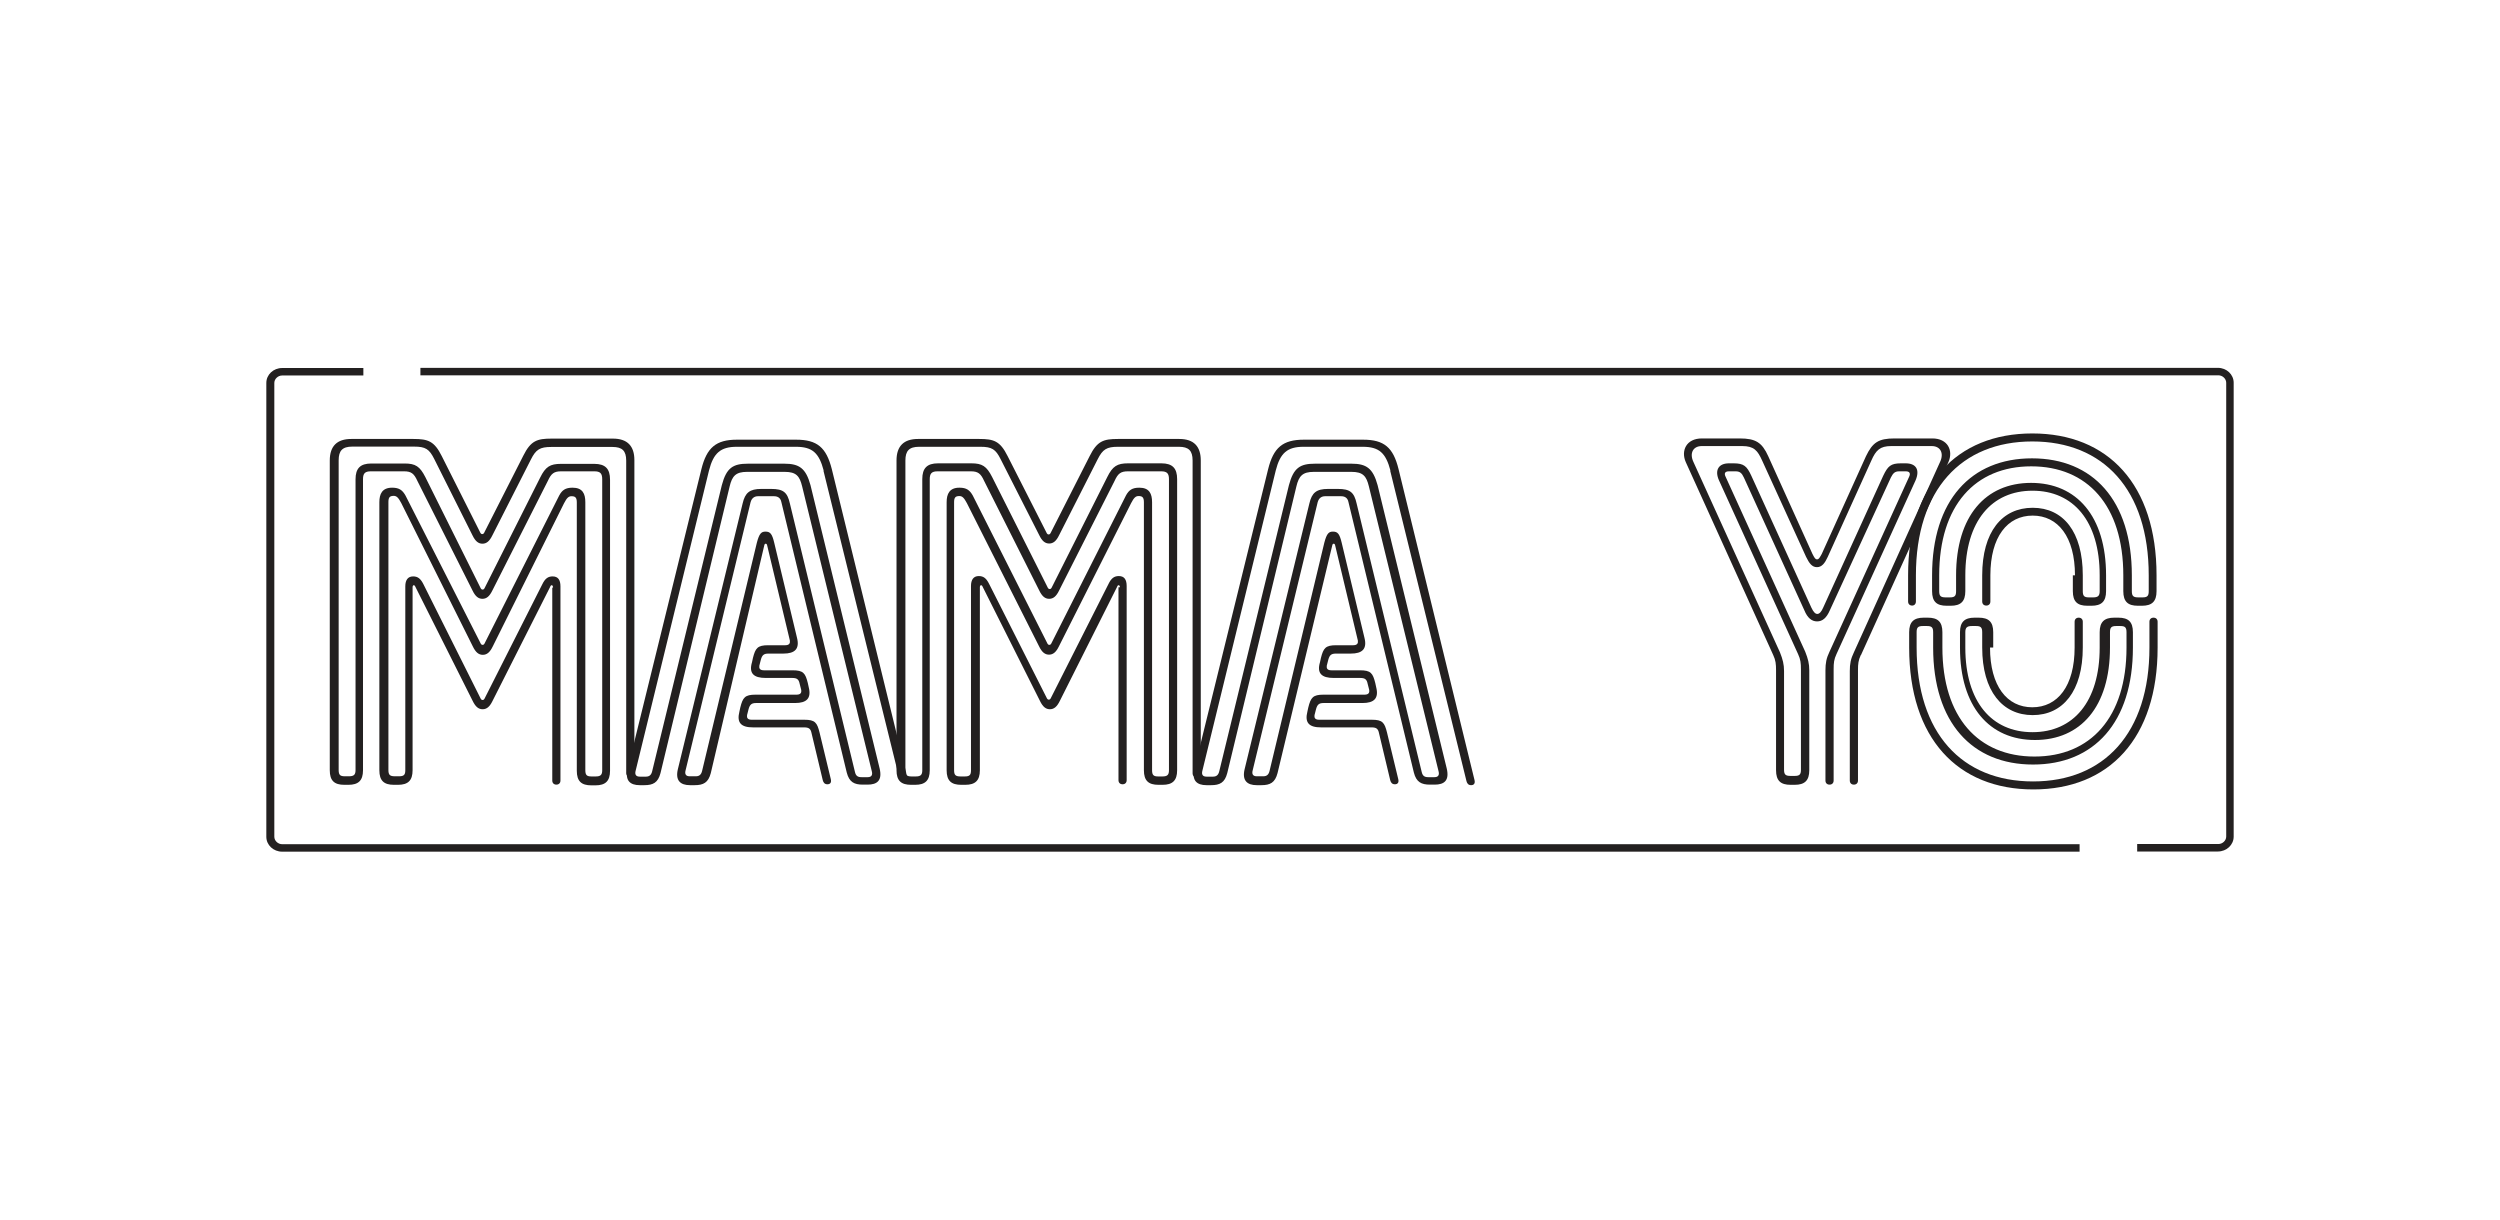 <svg width="287" height="140" viewBox="0 0 287 140" fill="none" xmlns="http://www.w3.org/2000/svg">
<path d="M245.348 97.752V96.894H254.671C255.141 96.894 255.569 96.506 255.569 96.037V43.942C255.569 43.473 255.141 43.085 254.671 43.085H48.263V42.228H254.61C255.61 42.228 256.426 42.983 256.426 43.942V96.037C256.426 96.996 255.61 97.752 254.61 97.752H245.327H245.348Z" fill="#232020"/>
<path d="M63.483 67.417C63.483 67.132 63.238 67.091 63.156 67.377L56.546 80.462C56.22 81.135 55.873 81.421 55.404 81.421C54.934 81.421 54.587 81.135 54.261 80.462L47.691 67.377C47.59 67.091 47.365 67.132 47.365 67.417V88.423C47.365 89.607 46.835 90.097 45.692 90.097H45.223C44.08 90.097 43.55 89.627 43.55 88.423V57.66C43.55 56.7 43.876 55.986 45.019 55.986C45.835 55.986 46.202 56.272 46.549 56.884L55.118 73.746C55.22 73.99 55.301 74.031 55.404 74.031C55.505 74.031 55.587 73.99 55.689 73.746L64.197 56.884C64.523 56.272 64.911 55.986 65.727 55.986C66.87 55.986 67.196 56.66 67.196 57.66V88.423C67.196 88.994 67.379 89.137 67.91 89.137H68.379C68.951 89.137 69.134 88.953 69.134 88.423V55.006C69.134 54.333 68.889 54.108 68.236 54.108H64.421C63.605 54.108 63.279 54.353 62.891 55.21L56.526 67.785C56.199 68.459 55.852 68.744 55.383 68.744C54.914 68.744 54.567 68.459 54.241 67.785L47.916 55.21C47.528 54.353 47.202 54.108 46.386 54.108H42.571C41.897 54.108 41.673 54.353 41.673 55.006V88.423C41.673 89.607 41.142 90.097 40 90.097H39.531C38.388 90.097 37.858 89.627 37.858 88.423V52.863C37.858 51.189 38.715 50.393 40.326 50.393H47.467C49.14 50.393 49.854 50.638 50.711 52.352L55.077 61.028C55.179 61.273 55.261 61.314 55.363 61.314C55.465 61.314 55.546 61.273 55.648 61.028L60.076 52.312C60.932 50.597 61.647 50.352 63.319 50.352H70.358C72.031 50.352 72.827 51.209 72.827 52.822V88.729C72.827 89.015 72.643 89.198 72.358 89.198C72.072 89.198 71.888 89.015 71.888 88.729V52.883C71.888 51.74 71.419 51.311 70.317 51.311H63.279C61.993 51.311 61.524 51.597 60.953 52.74L56.526 61.457C56.199 62.13 55.852 62.416 55.383 62.416C54.914 62.416 54.567 62.13 54.241 61.457L49.854 52.699C49.283 51.556 48.854 51.27 47.528 51.27H40.449C39.306 51.27 38.878 51.74 38.878 52.842V88.402C38.878 88.974 39.061 89.117 39.592 89.117H40.061C40.632 89.117 40.816 88.933 40.816 88.402V55.026C40.816 53.781 41.346 53.21 42.632 53.21H46.447C47.691 53.21 48.202 53.536 48.834 54.782L55.118 67.397C55.22 67.642 55.301 67.683 55.404 67.683C55.505 67.683 55.587 67.642 55.689 67.397L62.014 54.822C62.626 53.577 63.156 53.251 64.401 53.251H68.216C69.501 53.251 70.032 53.822 70.032 55.067V88.484C70.032 89.668 69.501 90.158 68.359 90.158H67.89C66.747 90.158 66.217 89.688 66.217 88.484V57.68C66.217 57.109 66.033 56.966 65.605 56.966C65.278 56.966 65.074 57.15 64.748 57.782L56.566 74.215C56.24 74.889 55.893 75.174 55.424 75.174C54.955 75.174 54.608 74.889 54.281 74.215L46.059 57.742C45.733 57.129 45.529 56.925 45.202 56.925C44.733 56.925 44.59 57.109 44.59 57.639V88.402C44.59 88.974 44.774 89.117 45.345 89.117H45.815C46.386 89.117 46.529 88.933 46.529 88.402V67.315C46.529 66.601 46.814 66.172 47.426 66.172C47.957 66.172 48.283 66.417 48.61 67.07L55.118 80.074C55.22 80.319 55.301 80.359 55.404 80.359C55.505 80.359 55.587 80.319 55.689 80.074L62.259 67.07C62.585 66.397 62.932 66.172 63.442 66.172C64.054 66.172 64.34 66.56 64.34 67.315V89.607C64.34 89.892 64.156 90.076 63.87 90.076C63.585 90.076 63.401 89.892 63.401 89.607V67.458H63.503L63.483 67.417Z" fill="#232020"/>
<path d="M94.555 54.006C94.025 52.006 93.27 51.291 91.373 51.291H84.579C82.722 51.291 81.906 52.006 81.396 54.006L72.97 88.484C72.868 88.872 72.97 89.158 73.439 89.158H74.153C74.541 89.158 74.765 88.974 74.867 88.546L82.865 55.701C83.395 53.7 84.15 53.231 85.864 53.231H90.046C91.76 53.231 92.515 53.761 93.046 55.701L100.982 88.219C101.308 89.607 100.696 90.076 99.594 90.076H99.064C98.064 90.076 97.493 89.791 97.207 88.688L89.7 57.64C89.597 57.109 89.23 56.966 88.843 56.966H87.027C86.639 56.966 86.313 57.15 86.17 57.64L78.703 88.444C78.601 88.831 78.703 89.117 79.172 89.117H79.886C80.274 89.117 80.498 88.933 80.6 88.505L86.884 62.315C87.17 61.212 87.415 61.029 87.884 61.029C88.414 61.029 88.639 61.273 88.883 62.315L91.495 73.215C91.821 74.501 91.25 75.032 89.924 75.032H88.21C87.68 75.032 87.496 75.216 87.353 75.706L87.17 76.42C87.129 76.706 87.21 76.951 87.7 76.951H90.985C92.229 76.951 92.454 77.277 92.739 78.421L92.841 78.89C93.168 80.176 92.597 80.707 91.27 80.707H86.802C86.272 80.707 86.088 80.891 85.945 81.38L85.762 82.095C85.721 82.381 85.803 82.626 86.292 82.626H92.331C93.576 82.626 93.8 82.952 94.086 84.096L95.371 89.423C95.473 89.811 95.331 90.036 94.984 90.036C94.637 90.036 94.514 89.791 94.453 89.566L93.168 84.177C93.066 83.646 92.841 83.504 92.311 83.504H86.456C85.068 83.504 84.558 82.973 84.885 81.687L84.987 81.217C85.272 80.074 85.517 79.747 86.741 79.747H91.454C91.923 79.747 92.025 79.502 91.984 79.217L91.801 78.502C91.699 77.972 91.475 77.829 90.944 77.829H87.904C86.517 77.829 85.945 77.298 86.333 76.012L86.435 75.542C86.721 74.399 86.966 74.073 88.19 74.073H90.148C90.618 74.073 90.72 73.828 90.679 73.542L88.067 62.6C88.026 62.355 87.782 62.355 87.741 62.6L81.6 88.75C81.314 89.852 80.743 90.138 79.743 90.138H79.213C78.111 90.138 77.499 89.607 77.825 88.28L85.252 57.803C85.537 56.558 86.068 56.129 87.394 56.129H88.537C89.924 56.129 90.393 56.517 90.679 57.803L98.146 88.607C98.248 89.076 98.472 89.219 98.901 89.219H99.615C100.084 89.219 100.186 88.933 100.084 88.546L92.087 55.843C91.801 54.66 91.413 54.17 90.087 54.17H85.762C84.477 54.17 84.048 54.639 83.763 55.843L75.826 88.75C75.54 89.852 74.969 90.138 73.969 90.138H73.439C72.337 90.138 71.725 89.607 72.052 88.28L80.519 53.864C81.131 51.394 82.192 50.475 84.599 50.475H91.393C93.821 50.475 94.861 51.373 95.494 53.864L103.634 87.096C103.736 87.484 104.389 89.852 104.063 89.852C103.736 89.852 103.308 89.607 103.247 89.382L94.535 54.047L94.555 54.006Z" fill="#232020"/>
<path d="M128.566 67.418C128.566 67.132 128.321 67.091 128.239 67.377L121.67 80.462C121.343 81.135 120.996 81.421 120.527 81.421C120.058 81.421 119.711 81.135 119.385 80.462L112.815 67.377C112.713 67.091 112.489 67.132 112.489 67.418V88.423C112.489 89.607 111.958 90.097 110.816 90.097H110.346C109.204 90.097 108.674 89.627 108.674 88.423V57.66C108.674 56.701 109 55.986 110.142 55.986C110.959 55.986 111.326 56.272 111.673 56.884L120.18 73.746C120.282 73.991 120.364 74.031 120.466 74.031C120.568 74.031 120.65 73.991 120.752 73.746L129.259 56.884C129.586 56.272 129.973 55.986 130.789 55.986C131.932 55.986 132.258 56.66 132.258 57.66V88.423C132.258 88.994 132.442 89.137 132.972 89.137H133.442C134.013 89.137 134.197 88.954 134.197 88.423V55.006C134.197 54.333 133.952 54.108 133.299 54.108H129.484C128.668 54.108 128.341 54.353 127.954 55.21L121.588 67.785C121.262 68.459 120.915 68.744 120.446 68.744C119.976 68.744 119.629 68.459 119.303 67.785L112.978 55.21C112.591 54.353 112.264 54.108 111.448 54.108H107.633C106.96 54.108 106.735 54.353 106.735 55.006V88.423C106.735 89.607 106.205 90.097 105.062 90.097H104.593C103.451 90.097 102.92 89.627 102.92 88.423V52.863C102.92 51.189 103.777 50.393 105.389 50.393H112.428C114.1 50.393 114.815 50.638 115.671 52.353L120.099 61.069C120.201 61.314 120.282 61.355 120.384 61.355C120.486 61.355 120.568 61.314 120.67 61.069L125.097 52.353C125.954 50.638 126.668 50.393 128.341 50.393H135.38C137.053 50.393 137.849 51.25 137.849 52.863V88.77C137.849 89.056 137.665 89.239 137.379 89.239C137.094 89.239 136.91 89.056 136.91 88.77V52.863C136.91 51.72 136.441 51.291 135.339 51.291H128.341C127.056 51.291 126.587 51.577 126.015 52.72L121.588 61.437C121.262 62.11 120.915 62.396 120.446 62.396C119.976 62.396 119.629 62.11 119.303 61.437L114.876 52.72C114.305 51.577 113.876 51.291 112.55 51.291H105.511C104.369 51.291 103.94 51.761 103.94 52.863V88.423C103.94 88.994 104.124 89.137 104.654 89.137H105.124C105.695 89.137 105.878 88.954 105.878 88.423V55.006C105.878 53.761 106.409 53.19 107.694 53.19H111.509C112.754 53.19 113.264 53.516 113.896 54.761L120.221 67.336C120.323 67.581 120.405 67.622 120.507 67.622C120.609 67.622 120.69 67.581 120.792 67.336L127.117 54.761C127.729 53.516 128.26 53.19 129.504 53.19H133.319C134.605 53.19 135.135 53.761 135.135 55.006V88.423C135.135 89.607 134.605 90.097 133.462 90.097H132.993C131.85 90.097 131.32 89.627 131.32 88.423V57.66C131.32 57.089 131.136 56.946 130.708 56.946C130.381 56.946 130.177 57.129 129.851 57.762L121.568 74.195C121.241 74.868 120.894 75.154 120.425 75.154C119.956 75.154 119.609 74.868 119.283 74.195L110.999 57.762C110.673 57.15 110.469 56.946 110.142 56.946C109.673 56.946 109.53 57.129 109.53 57.66V88.423C109.53 88.994 109.714 89.137 110.285 89.137H110.755C111.326 89.137 111.469 88.954 111.469 88.423V67.275C111.469 66.56 111.754 66.132 112.366 66.132C112.897 66.132 113.223 66.376 113.55 67.03L120.119 80.033C120.221 80.278 120.303 80.319 120.405 80.319C120.507 80.319 120.588 80.278 120.69 80.033L127.26 67.03C127.586 66.356 127.933 66.132 128.443 66.132C129.055 66.132 129.341 66.519 129.341 67.275V89.566C129.341 89.852 129.157 90.035 128.872 90.035C128.586 90.035 128.402 89.852 128.402 89.566V67.418H128.545H128.566Z" fill="#232020"/>
<path d="M159.618 54.006C159.087 52.006 158.332 51.291 156.435 51.291H149.641C147.784 51.291 146.968 52.006 146.458 54.006L138.032 88.484C137.93 88.872 138.032 89.158 138.501 89.158H139.256C139.644 89.158 139.868 88.974 139.97 88.546L147.968 55.701C148.499 53.7 149.253 53.231 150.967 53.231H155.15C156.863 53.231 157.618 53.761 158.149 55.701L166.085 88.219C166.412 89.607 165.8 90.076 164.698 90.076H164.167C163.168 90.076 162.596 89.791 162.311 88.688L154.803 57.64C154.701 57.109 154.334 56.966 153.946 56.966H152.13C151.742 56.966 151.416 57.15 151.273 57.64L143.806 88.444C143.704 88.831 143.806 89.117 144.275 89.117H145.03C145.418 89.117 145.642 88.933 145.744 88.505L152.028 62.315C152.314 61.212 152.559 61.029 153.028 61.029C153.558 61.029 153.783 61.273 154.028 62.315L156.639 73.215C156.965 74.501 156.394 75.032 155.068 75.032H153.354C152.824 75.032 152.64 75.216 152.497 75.706L152.314 76.42C152.273 76.706 152.355 76.951 152.844 76.951H156.129C157.373 76.951 157.598 77.277 157.884 78.421L157.986 78.89C158.312 80.176 157.741 80.707 156.415 80.707H151.946C151.416 80.707 151.232 80.891 151.09 81.38L150.906 82.095C150.865 82.381 150.947 82.626 151.436 82.626H157.475C158.72 82.626 158.944 82.952 159.23 84.096L160.515 89.423C160.617 89.811 160.475 90.036 160.128 90.036C159.781 90.036 159.659 89.791 159.597 89.566L158.312 84.177C158.21 83.646 157.986 83.504 157.455 83.504H151.661C150.274 83.504 149.763 82.973 150.09 81.687L150.192 81.217C150.478 80.074 150.722 79.747 151.946 79.747H156.659C157.129 79.747 157.231 79.502 157.19 79.217L157.006 78.502C156.904 77.972 156.68 77.829 156.149 77.829H153.109C151.722 77.829 151.151 77.298 151.538 76.012L151.64 75.542C151.926 74.399 152.171 74.073 153.395 74.073H155.354C155.823 74.073 155.925 73.828 155.884 73.542L153.273 62.6C153.232 62.355 152.987 62.355 152.946 62.6L146.662 88.75C146.377 89.852 145.805 90.138 144.806 90.138H144.275C143.174 90.138 142.561 89.607 142.888 88.28L150.314 57.803C150.6 56.558 151.13 56.129 152.457 56.129H153.599C154.986 56.129 155.456 56.517 155.741 57.803L163.208 88.607C163.31 89.076 163.535 89.219 163.963 89.219H164.677C165.147 89.219 165.249 88.933 165.147 88.546L157.149 55.843C156.863 54.66 156.476 54.17 155.15 54.17H150.824C149.539 54.17 149.111 54.639 148.825 55.843L140.889 88.75C140.603 89.852 140.032 90.138 139.032 90.138H138.501C137.4 90.138 136.788 89.607 137.114 88.28L145.581 53.864C146.193 51.394 147.254 50.475 149.682 50.475H156.476C158.904 50.475 159.944 51.373 160.556 53.864L169.268 89.525C169.37 89.913 169.227 90.138 168.88 90.138C168.533 90.138 168.411 89.893 168.35 89.668L159.597 54.047L159.618 54.006Z" fill="#232020"/>
<path d="M213.622 75.195C213.337 75.808 213.296 76.195 213.296 76.951V89.607C213.296 89.893 213.112 90.076 212.827 90.076C212.541 90.076 212.357 89.893 212.357 89.607V77.032C212.357 76.216 212.459 75.644 212.827 74.889L222.722 53.026C223.191 52.026 222.762 51.209 221.763 51.209H217.111C215.826 51.209 215.356 51.679 214.826 52.883L209.827 63.927C209.501 64.641 209.154 65.111 208.583 65.111C208.012 65.111 207.685 64.641 207.338 63.927L202.299 52.883C201.769 51.699 201.34 51.209 200.014 51.209H195.362C194.363 51.209 193.934 52.026 194.403 53.026L204.339 74.889C204.666 75.705 204.808 76.277 204.808 77.032V88.362C204.808 88.933 204.992 89.076 205.563 89.076H206.033C206.604 89.076 206.747 88.892 206.747 88.362V76.849C206.747 76.134 206.706 75.705 206.42 75.093L197.341 55.149C196.811 53.965 197.3 53.19 198.484 53.19H199.014C200.198 53.19 200.544 53.516 201.054 54.618L207.95 69.765C208.195 70.296 208.42 70.48 208.624 70.48C208.868 70.48 209.093 70.235 209.297 69.765L216.193 54.618C216.723 53.516 217.05 53.19 218.233 53.19H218.764C219.947 53.19 220.437 53.904 219.906 55.149L210.827 75.093C210.541 75.705 210.501 76.093 210.501 76.849V89.607C210.501 89.893 210.317 90.076 210.031 90.076C209.746 90.076 209.562 89.893 209.562 89.607V76.951C209.562 76.134 209.664 75.562 210.031 74.807L219.172 54.721C219.355 54.333 219.212 54.108 218.784 54.108H218.029C217.499 54.108 217.315 54.353 217.07 54.823L210.072 70.051C209.685 70.949 209.215 71.337 208.603 71.337C207.991 71.337 207.502 70.949 207.134 70.051L200.198 54.823C199.953 54.292 199.728 54.108 199.239 54.108H198.484C198.015 54.108 197.913 54.353 198.096 54.721L207.236 74.807C207.563 75.624 207.706 76.195 207.706 76.951V88.423C207.706 89.607 207.175 90.097 206.033 90.097H205.563C204.421 90.097 203.89 89.627 203.89 88.423V76.951C203.89 76.236 203.85 75.808 203.564 75.195L193.526 53.047C192.955 51.761 193.567 50.332 195.383 50.332H199.708C201.565 50.332 202.279 50.801 202.993 52.373L208.073 63.6C208.318 64.07 208.399 64.213 208.603 64.213C208.807 64.213 208.889 64.029 209.134 63.6L214.214 52.373C214.969 50.801 215.642 50.332 217.499 50.332H221.824C223.64 50.332 224.252 51.761 223.68 53.047L213.643 75.195H213.622Z" fill="#232020"/>
<path d="M228.455 74.338C228.455 78.767 230.413 81.196 233.31 81.196C236.207 81.196 238.166 78.767 238.166 74.338V71.378C238.166 71.092 238.35 70.908 238.635 70.908C238.921 70.908 239.104 71.092 239.104 71.378V74.338C239.104 79.339 236.819 82.095 233.351 82.095C229.883 82.095 227.557 79.339 227.557 74.338V72.582C227.557 72.01 227.373 71.868 226.843 71.868H226.374C225.802 71.868 225.619 72.051 225.619 72.582V74.338C225.619 80.584 228.659 84.054 233.331 84.054C238.003 84.054 241.043 80.584 241.043 74.338V72.582C241.043 71.398 241.573 70.908 242.716 70.908H243.185C244.327 70.908 244.858 71.378 244.858 72.582V74.338C244.858 82.952 240.39 87.769 233.392 87.769C226.394 87.769 221.926 82.952 221.926 74.338V72.582C221.926 72.01 221.742 71.868 221.212 71.868H220.743C220.171 71.868 220.028 72.051 220.028 72.582V74.338C220.028 84.197 225.251 89.709 233.392 89.709C241.532 89.709 246.755 84.177 246.755 74.338V71.378C246.755 71.092 246.939 70.908 247.225 70.908C247.51 70.908 247.694 71.092 247.694 71.378V74.338C247.694 84.769 242.124 90.627 233.433 90.627C224.741 90.627 219.172 84.769 219.172 74.338V72.582C219.172 71.398 219.702 70.908 220.845 70.908H221.314C222.456 70.908 222.987 71.378 222.987 72.582V74.338C222.987 82.38 227.128 86.851 233.555 86.851C239.982 86.851 244.123 82.38 244.123 74.338V72.582C244.123 72.01 243.94 71.868 243.409 71.868H242.94C242.369 71.868 242.226 72.051 242.226 72.582V74.338C242.226 81.156 238.839 84.952 233.616 84.952C228.393 84.952 225.007 81.135 225.007 74.338V72.582C225.007 71.398 225.537 70.908 226.68 70.908H227.149C228.291 70.908 228.822 71.378 228.822 72.582V74.338H228.536H228.455ZM238.207 66.05C238.207 61.62 236.248 59.191 233.351 59.191C230.454 59.191 228.495 61.62 228.495 66.05V69.05C228.495 69.336 228.312 69.52 228.026 69.52C227.74 69.52 227.557 69.336 227.557 69.05V66.05C227.557 61.049 229.842 58.293 233.351 58.293C236.86 58.293 239.104 61.049 239.104 66.05V67.867C239.104 68.438 239.288 68.581 239.819 68.581H240.288C240.859 68.581 241.043 68.397 241.043 67.867V66.05C241.043 59.803 238.003 56.333 233.331 56.333C228.659 56.333 225.619 59.803 225.619 66.05V67.867C225.619 69.05 225.088 69.54 223.946 69.54H223.476C222.334 69.54 221.803 69.071 221.803 67.867V66.05C221.803 57.435 226.272 52.618 233.269 52.618C240.267 52.618 244.735 57.435 244.735 66.05V67.867C244.735 68.438 244.919 68.581 245.49 68.581H245.96C246.531 68.581 246.674 68.397 246.674 67.867V66.05C246.674 56.19 241.451 50.679 233.31 50.679C225.17 50.679 219.947 56.211 219.947 66.05V69.05C219.947 69.336 219.763 69.52 219.518 69.52C219.233 69.52 219.049 69.336 219.049 69.05V66.05C219.049 55.619 224.619 49.76 233.31 49.76C242.002 49.76 247.571 55.619 247.571 66.05V67.867C247.571 69.05 247.041 69.54 245.898 69.54H245.429C244.287 69.54 243.756 69.071 243.756 67.867V66.05C243.756 58.007 239.615 53.536 233.188 53.536C226.761 53.536 222.62 58.007 222.62 66.05V67.867C222.62 68.438 222.803 68.581 223.374 68.581H223.844C224.415 68.581 224.558 68.397 224.558 67.867V66.05C224.558 59.232 227.945 55.435 233.167 55.435C238.39 55.435 241.777 59.252 241.777 66.05V67.867C241.777 69.05 241.247 69.54 240.104 69.54H239.635C238.492 69.54 237.962 69.071 237.962 67.867V66.05H238.105H238.207Z" fill="#232020"/>
<path d="M41.714 42.248V43.106H32.39C31.921 43.106 31.492 43.494 31.492 43.963V96.058C31.492 96.527 31.921 96.915 32.39 96.915H238.737V97.772H32.39C31.39 97.772 30.574 97.017 30.574 96.058V43.963C30.574 43.004 31.39 42.248 32.39 42.248H41.714Z" fill="#232020"/>
</svg>
